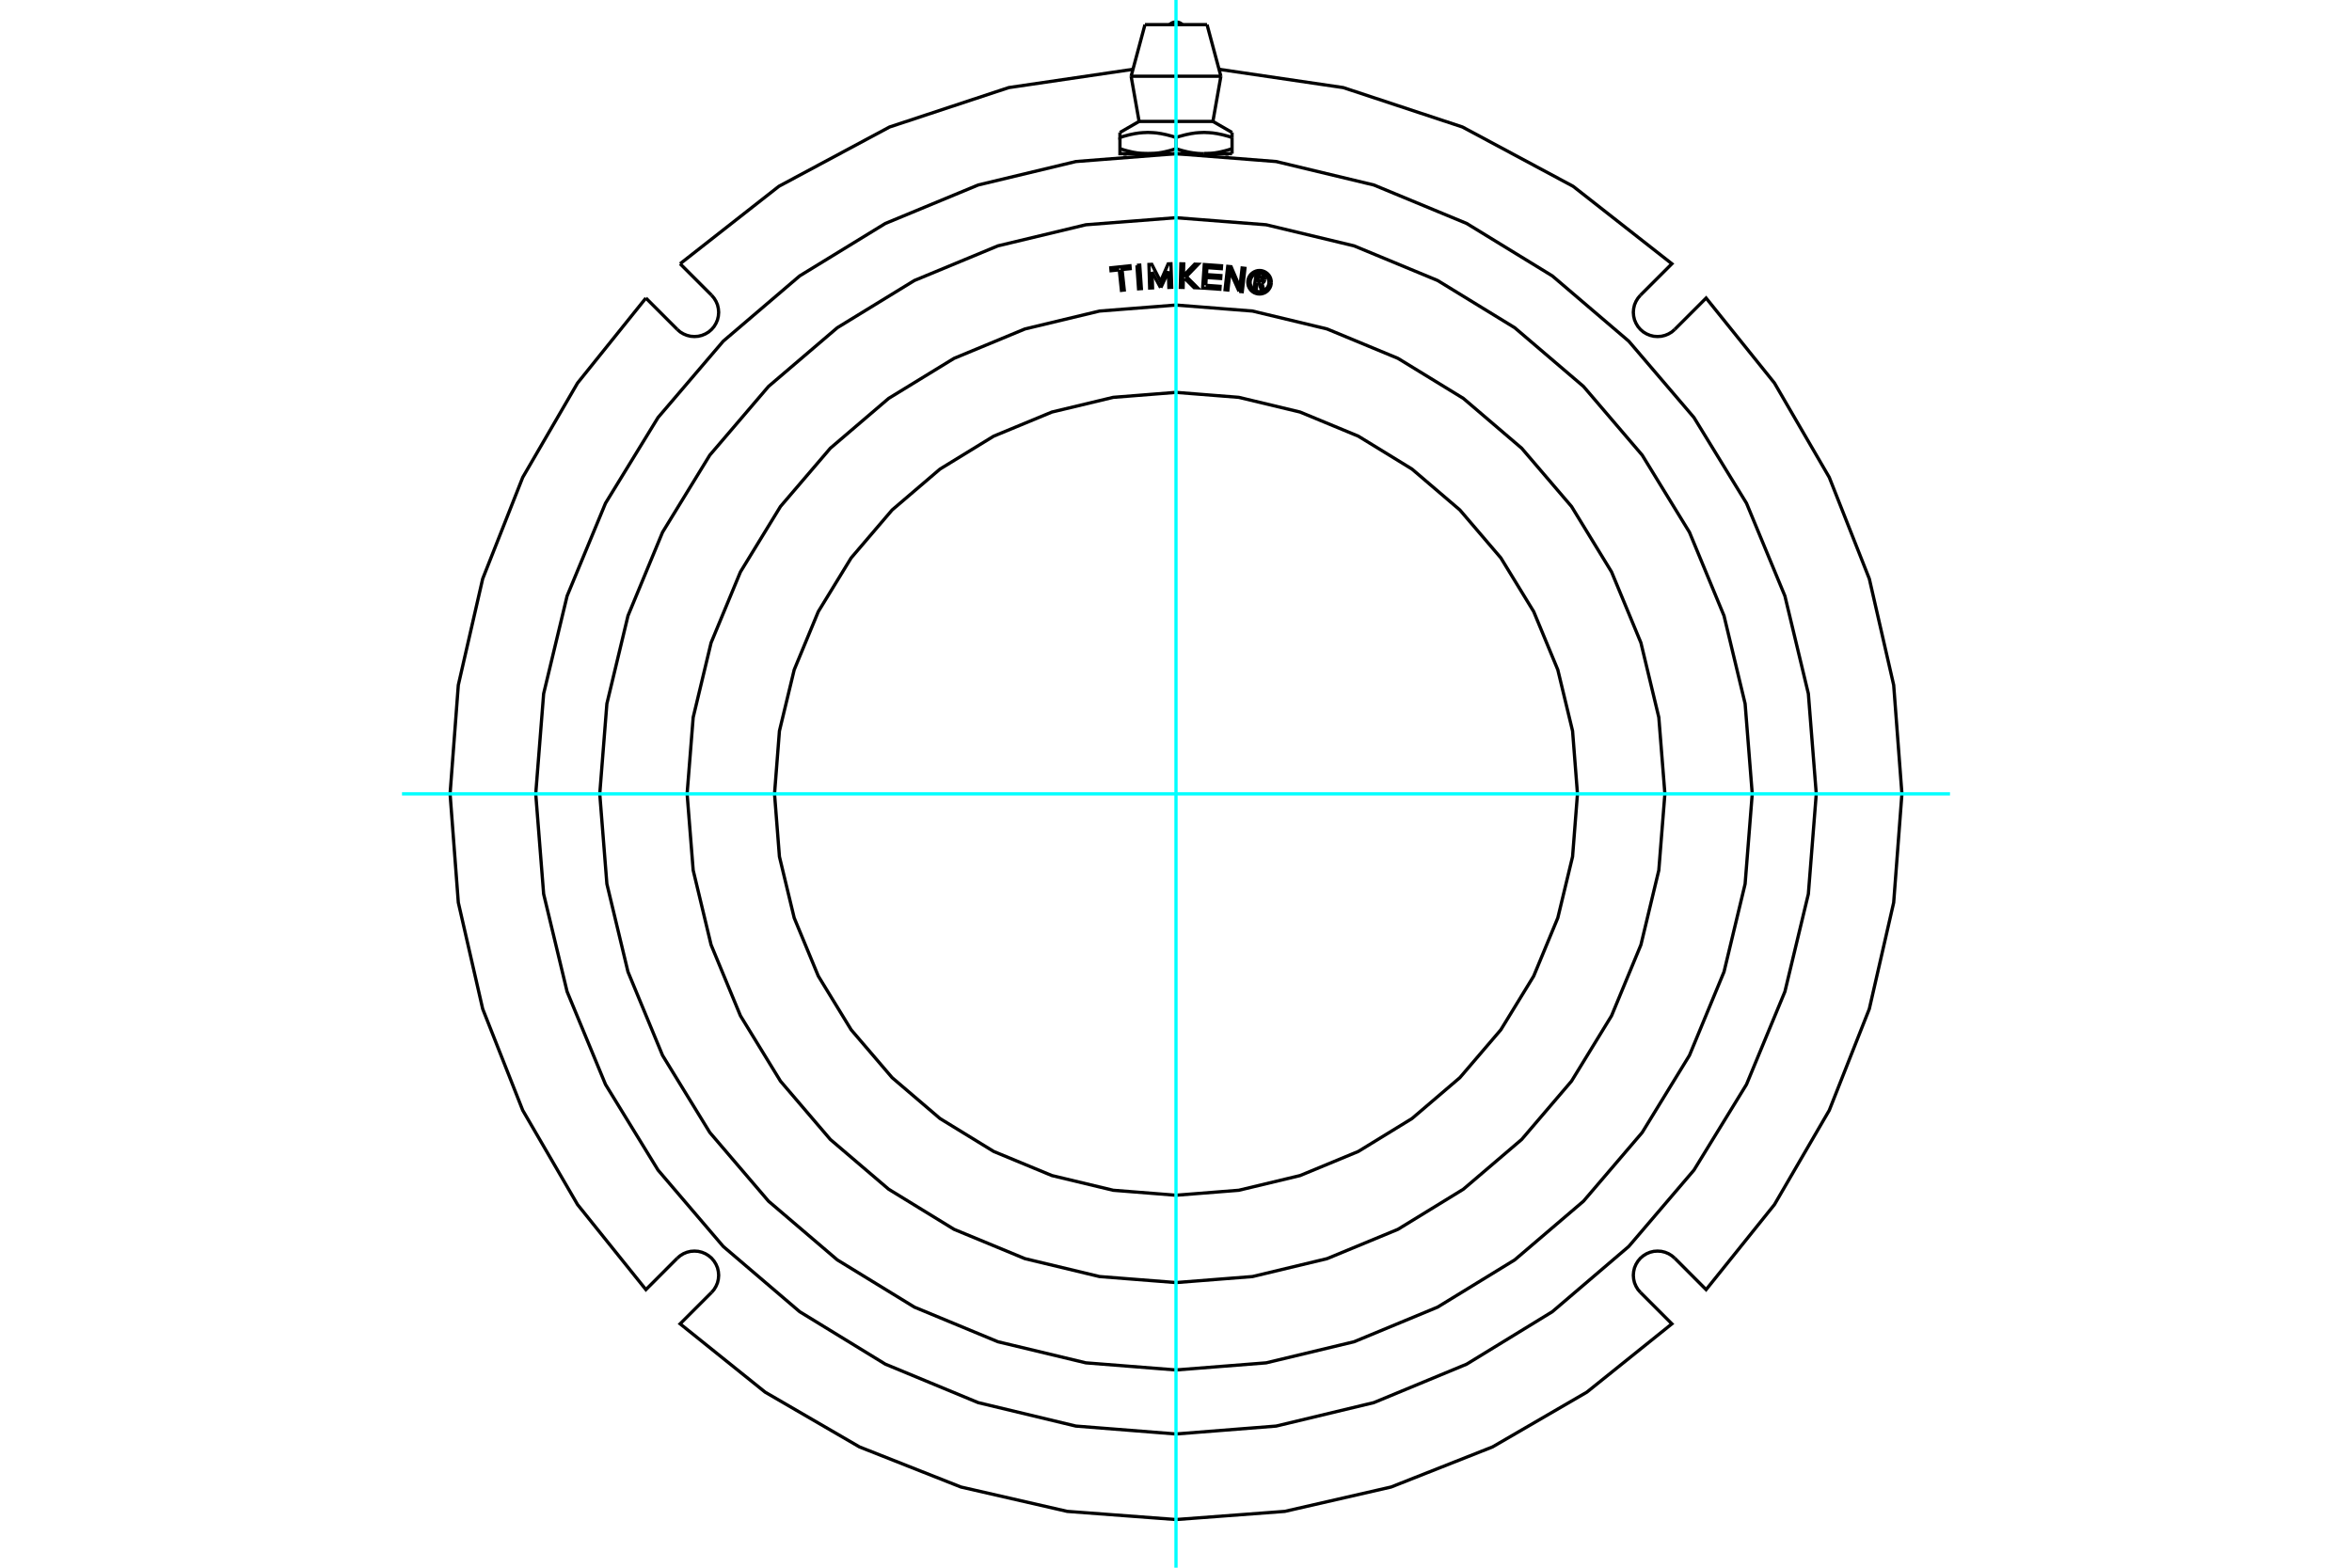 <?xml version="1.0" standalone="no"?>
<!DOCTYPE svg PUBLIC "-//W3C//DTD SVG 1.1//EN"
	"http://www.w3.org/Graphics/SVG/1.1/DTD/svg11.dtd">
<svg xmlns="http://www.w3.org/2000/svg" height="100%" width="100%" viewBox="0 0 36000 24000">
	<rect x="-1800" y="-1200" width="39600" height="26400" style="fill:#FFF"/>
	<g style="fill:none; fill-rule:evenodd" transform="matrix(1 0 0 1 0 0)">
		<g style="fill:none; stroke:#000; stroke-width:50; shape-rendering:geometricPrecision">
			<line x1="18429" y1="2353" x2="18858" y2="2353"/>
			<polyline points="18000,2353 18429,2353 18417,2353 18406,2352 18394,2352 18382,2352 18370,2351 18359,2350 18347,2350 18335,2349 18323,2348 18312,2347 18300,2345 18288,2344 18276,2342 18264,2341 18252,2339 18240,2337 18228,2335 18216,2333 18204,2331 18192,2328 18180,2326 18168,2323 18155,2320 18143,2317 18130,2314 18118,2311 18105,2308 18092,2304 18080,2301 18067,2297 18054,2293 18040,2289 18027,2285 18014,2280 18000,2276"/>
			<polyline points="18858,2276 18845,2280 18831,2285 18818,2289 18805,2293 18792,2297 18779,2301 18766,2304 18753,2308 18740,2311 18728,2314 18715,2317 18703,2320 18691,2323 18678,2326 18666,2328 18654,2331 18642,2333 18630,2335 18618,2337 18606,2339 18594,2341 18582,2342 18570,2344 18559,2345 18547,2347 18535,2348 18523,2349 18511,2350 18500,2350 18488,2351 18476,2352 18464,2352 18453,2352 18441,2353 18429,2353"/>
			<line x1="18858" y1="2276" x2="18858" y2="2105"/>
			<polyline points="18000,2105 18028,2096 18055,2087 18082,2080 18108,2073 18134,2066 18159,2060 18184,2055 18208,2050 18232,2045 18256,2042 18280,2038 18303,2035 18326,2033 18349,2031 18372,2030 18395,2029 18418,2028 18441,2028 18463,2029 18486,2030 18509,2031 18532,2033 18555,2035 18579,2038 18602,2042 18626,2045 18650,2050 18674,2055 18699,2060 18724,2066 18750,2073 18776,2080 18803,2087 18830,2096 18858,2105"/>
			<line x1="18000" y1="2105" x2="18000" y2="2276"/>
			<polyline points="17435,1859 18000,1859 18565,1859"/>
			<line x1="18858" y1="2105" x2="18858" y2="2028"/>
			<polyline points="17142,2028 17142,2105 17170,2096 17197,2087 17224,2080 17250,2073 17276,2066 17301,2060 17326,2055 17350,2050 17374,2045 17398,2042 17421,2038 17445,2035 17468,2033 17491,2031 17514,2030 17537,2029 17559,2028 17582,2028 17605,2029 17628,2030 17651,2031 17674,2033 17697,2035 17720,2038 17744,2042 17768,2045 17792,2050 17816,2055 17841,2060 17866,2066 17892,2073 17918,2080 17945,2087 17972,2096 18000,2105"/>
			<line x1="18858" y1="2353" x2="18858" y2="2276"/>
			<polyline points="17571,2353 17559,2353 17547,2352 17536,2352 17524,2352 17512,2351 17500,2350 17489,2350 17477,2349 17465,2348 17453,2347 17441,2345 17430,2344 17418,2342 17406,2341 17394,2339 17382,2337 17370,2335 17358,2333 17346,2331 17334,2328 17322,2326 17309,2323 17297,2320 17285,2317 17272,2314 17260,2311 17247,2308 17234,2304 17221,2301 17208,2297 17195,2293 17182,2289 17169,2285 17155,2280 17142,2276"/>
			<polyline points="18000,2276 17986,2280 17973,2285 17960,2289 17946,2293 17933,2297 17920,2301 17908,2304 17895,2308 17882,2311 17870,2314 17857,2317 17845,2320 17832,2323 17820,2326 17808,2328 17796,2331 17784,2333 17772,2335 17760,2337 17748,2339 17736,2341 17724,2342 17712,2344 17700,2345 17688,2347 17677,2348 17665,2349 17653,2350 17641,2350 17630,2351 17618,2352 17606,2352 17594,2352 17583,2353 17571,2353"/>
			<polyline points="17142,2105 17142,2276 17142,2353 17571,2353 18000,2353"/>
			<polyline points="17313,1167 18000,1167 18687,1167"/>
			<polyline points="17525,377 18000,377 18475,377"/>
			<polyline points="19243,4328 19229,4418 19194,4412 19227,4204 19304,4216"/>
			<polyline points="19358,4285 19359,4275 19358,4266 19355,4256 19351,4247 19346,4239 19339,4232 19332,4226 19323,4221 19314,4218 19304,4216"/>
			<polyline points="19358,4285 19325,4280 19325,4276 19325,4272 19323,4268 19322,4264 19320,4260 19317,4257 19314,4254 19310,4252 19306,4251 19302,4250 19256,4243 19247,4295 19294,4302 19298,4303 19303,4302 19307,4301 19310,4300 19314,4298 19317,4295 19320,4292 19322,4288 19323,4285 19325,4281 19358,4286"/>
			<polyline points="19313,4334 19322,4331 19331,4327 19339,4321 19346,4313 19351,4305 19355,4296 19358,4286"/>
			<polyline points="19313,4334 19346,4440 19304,4433 19272,4333 19243,4328"/>
			<polyline points="18455,4368 18675,4384 18672,4428 18408,4410 18433,4050 18697,4069 18694,4113 18473,4097 18466,4204 18687,4219 18684,4263 18463,4248 18455,4368"/>
			<polyline points="17633,4163 17641,4407 17597,4409 17586,4049 17630,4047 17763,4308 17880,4040 17923,4038 17934,4398 17891,4400 17884,4155 17768,4403"/>
			<line x1="17764" y1="4404" x2="17633" y2="4163"/>
			<polyline points="17132,4131 17006,4144 17002,4100 17295,4069 17299,4113 17174,4126 17208,4440 17165,4445 17132,4131"/>
			<polyline points="17402,4062 17445,4059 17470,4418 17427,4421 17402,4062"/>
			<polyline points="18133,4261 18112,4282 18109,4400 18066,4399 18075,4039 18118,4040 18113,4224 18286,4044 18339,4046 18158,4234 18330,4406 18277,4404 18133,4261"/>
			<polyline points="18965,4460 18827,4152 18794,4440 18751,4435 18792,4078 18843,4083 18978,4399 19012,4103 19055,4108 19014,4465 18965,4460"/>
			<polyline points="19459,4321 19456,4293 19450,4266 19439,4239 19424,4215 19406,4194 19384,4176 19360,4161 19334,4150 19307,4143 19279,4141 19250,4143 19223,4150 19197,4161 19173,4176 19151,4194 19133,4215 19118,4239 19107,4266 19101,4293 19099,4321 19101,4349 19107,4377 19118,4403 19133,4427 19151,4449 19173,4467 19197,4482 19223,4492 19250,4499 19279,4501 19307,4499 19334,4492 19360,4482 19384,4467 19406,4449 19424,4427 19439,4403 19450,4377 19456,4349 19459,4321"/>
			<polyline points="19423,4321 19421,4299 19416,4277 19407,4256 19395,4237 19380,4219 19363,4205 19344,4193 19323,4184 19301,4179 19279,4177 19256,4179 19234,4184 19213,4193 19194,4205 19177,4219 19162,4237 19150,4256 19142,4277 19136,4299 19135,4321 19136,4344 19142,4366 19150,4387 19162,4406 19177,4423 19194,4438 19213,4450 19234,4458 19256,4464 19279,4465 19301,4464 19323,4458 19344,4450 19363,4438 19380,4423 19395,4406 19407,4387 19416,4366 19421,4344 19423,4321"/>
			<line x1="10367" y1="5044" x2="9886" y2="4563"/>
			<line x1="10410" y1="4038" x2="10891" y2="4519"/>
			<polyline points="9886,4563 8840,5864 8001,7308 7388,8861 7015,10488 6889,12153 7015,13817 7388,15445 8001,16998 8840,18441 9886,19743 10367,19261"/>
			<polyline points="10891,19786 10929,19742 10959,19692 10982,19638 10995,19582 11000,19524 10995,19466 10982,19409 10959,19355 10929,19306 10891,19261 10847,19224 10797,19193 10744,19171 10687,19157 10629,19153 10571,19157 10514,19171 10461,19193 10411,19224 10367,19261"/>
			<polyline points="10891,19786 10410,20267 11712,21313 13155,22151 14708,22765 16335,23138 18000,23263 19665,23138 21292,22765 22845,22151 24288,21313 25590,20267 25109,19786"/>
			<polyline points="25633,19261 25589,19224 25539,19193 25486,19171 25429,19157 25371,19153 25313,19157 25256,19171 25203,19193 25153,19224 25109,19261 25071,19306 25041,19355 25018,19409 25005,19466 25000,19524 25005,19582 25018,19638 25041,19692 25071,19742 25109,19786"/>
			<polyline points="25633,19261 26114,19743 27160,18441 27999,16998 28612,15445 28985,13817 29111,12153 28985,10488 28612,8861 27999,7308 27160,5864 26114,4563 25633,5044"/>
			<polyline points="25109,4519 25071,4564 25041,4613 25018,4667 25005,4724 25000,4782 25005,4840 25018,4896 25041,4950 25071,5000 25109,5044 25153,5082 25203,5112 25256,5134 25313,5148 25371,5152 25429,5148 25486,5134 25539,5112 25589,5082 25633,5044"/>
			<polyline points="25109,4519 25590,4038 24078,2852 22384,1944 20560,1341 18658,1061"/>
			<polyline points="17342,1061 15440,1341 13616,1944 11922,2852 10410,4038"/>
			<polyline points="10367,5044 10411,5082 10461,5112 10514,5134 10571,5148 10629,5152 10687,5148 10744,5134 10797,5112 10847,5082 10891,5044 10929,5000 10959,4950 10982,4896 10995,4840 11000,4782 10995,4724 10982,4667 10959,4613 10929,4564 10891,4519"/>
			<polyline points="24145,12153 24070,11191 23844,10254 23475,9363 22972,8541 22345,7807 21612,7181 20790,6677 19899,6308 18961,6083 18000,6007 17039,6083 16101,6308 15210,6677 14388,7181 13655,7807 13028,8541 12525,9363 12156,10254 11930,11191 11855,12153 11930,13114 12156,14052 12525,14943 13028,15765 13655,16498 14388,17124 15210,17628 16101,17997 17039,18222 18000,18298 18961,18222 19899,17997 20790,17628 21612,17124 22345,16498 22972,15765 23475,14943 23844,14052 24070,13114 24145,12153"/>
			<polyline points="25483,12153 25390,10982 25116,9840 24667,8756 24054,7754 23291,6862 22398,6099 21397,5486 20312,5036 19171,4762 18000,4670 16829,4762 15688,5036 14603,5486 13602,6099 12709,6862 11946,7754 11333,8756 10884,9840 10610,10982 10517,12153 10610,13323 10884,14465 11333,15550 11946,16551 12709,17444 13602,18206 14603,18820 15688,19269 16829,19543 18000,19635 19171,19543 20312,19269 21397,18820 22398,18206 23291,17444 24054,16551 24667,15550 25116,14465 25390,13323 25483,12153"/>
			<polyline points="26820,12153 26711,10773 26388,9427 25859,8148 25136,6968 24237,5916 23184,5017 22004,4294 20726,3764 19380,3441 18000,3333 16620,3441 15274,3764 13996,4294 12816,5017 11763,5916 10864,6968 10141,8148 9612,9427 9289,10773 9180,12153 9289,13532 9612,14878 10141,16157 10864,17337 11763,18389 12816,19288 13996,20011 15274,20541 16620,20864 18000,20973 19380,20864 20726,20541 22004,20011 23184,19288 24237,18389 25136,17337 25859,16157 26388,14878 26711,13532 26820,12153"/>
			<polyline points="27800,12153 27679,10620 27320,9124 26732,7704 25928,6392 24930,5223 23760,4224 22449,3421 21028,2832 19533,2473 18000,2353 16467,2473 14972,2832 13551,3421 12240,4224 11070,5223 10072,6392 9268,7704 8680,9124 8321,10620 8200,12153 8321,13686 8680,15181 9268,16602 10072,17913 11070,19082 12240,20081 13551,20884 14972,21473 16467,21832 18000,21953 19533,21832 21028,21473 22449,20884 23760,20081 24930,19082 25928,17913 26732,16602 27320,15181 27679,13686 27800,12153"/>
			<line x1="18780" y1="2384" x2="18780" y2="2353"/>
			<line x1="17220" y1="2353" x2="17220" y2="2384"/>
			<polyline points="18098,377 18082,363 18063,351 18043,343 18022,338 18000,336 17978,338 17957,343 17937,351 17918,363 17902,377"/>
			<line x1="17435" y1="1859" x2="17142" y2="2028"/>
			<line x1="18858" y1="2028" x2="18565" y2="1859"/>
			<line x1="17313" y1="1167" x2="17435" y2="1859"/>
			<line x1="18565" y1="1859" x2="18687" y2="1167"/>
			<line x1="17525" y1="377" x2="17313" y2="1167"/>
			<line x1="18687" y1="1167" x2="18475" y2="377"/>
		</g>
		<g style="fill:none; stroke:#0FF; stroke-width:50; shape-rendering:geometricPrecision">
			<line x1="18000" y1="24000" x2="18000" y2="0"/>
			<line x1="6153" y1="12153" x2="29847" y2="12153"/>
		</g>
	</g>
</svg>
